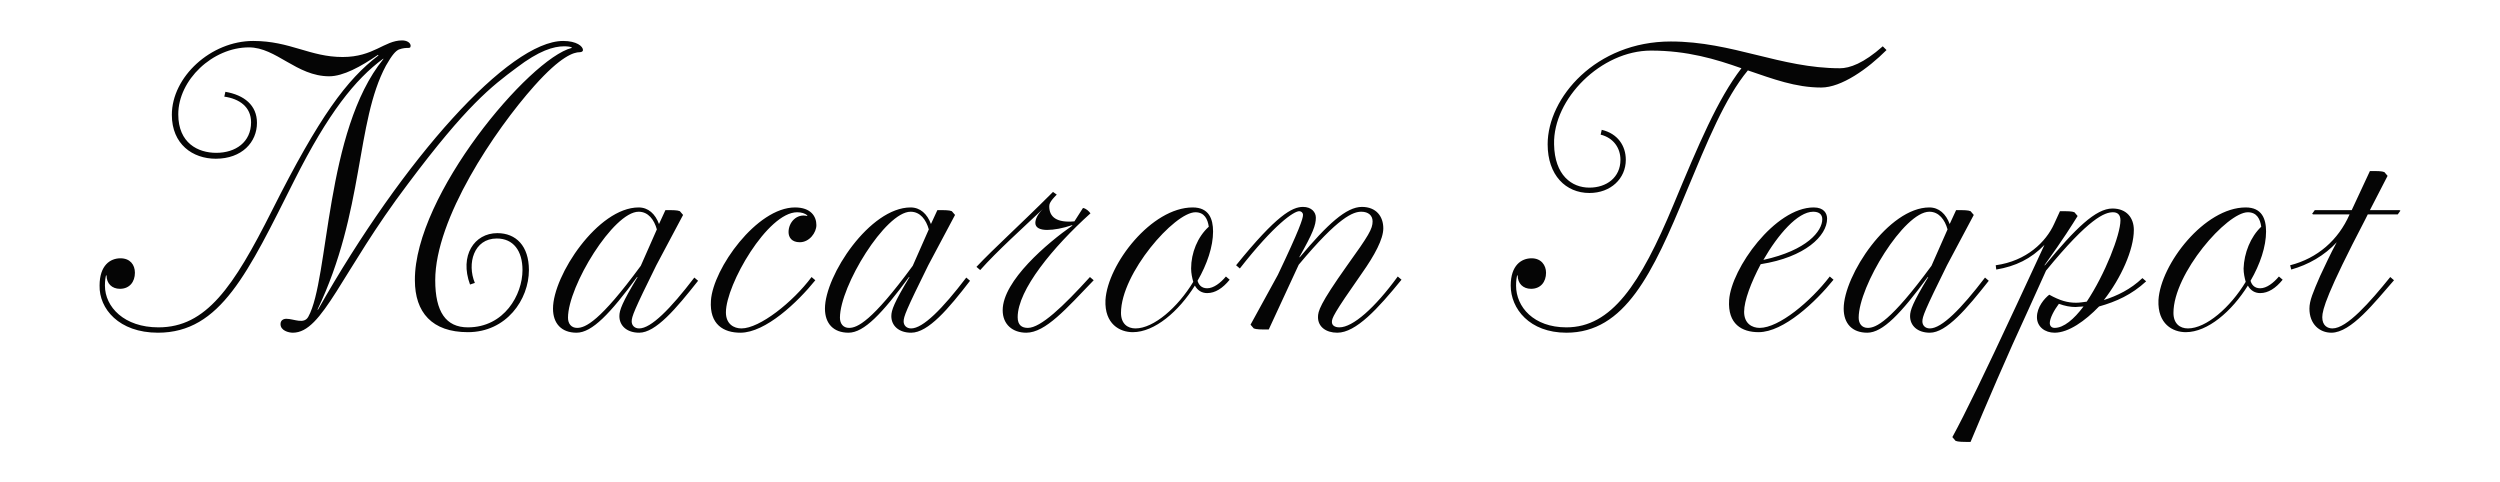 <?xml version="1.0" encoding="utf-8"?>
<svg width="467px" height="90.1px" viewBox="0 0 467 90.1" version="1.1" xmlns:xlink="http://www.w3.org/1999/xlink" xmlns="http://www.w3.org/2000/svg">
  <defs>
    <path d="M1600 0L1600 0L1600 3200L0 3200L0 0L1600 0Z" id="path_1" />
    <rect width="467" height="90.1" id="slice_1" />
    <clipPath id="clip_1">
      <use xlink:href="#slice_1" clip-rule="evenodd" />
    </clipPath>
    <clipPath id="clip_2">
      <use xlink:href="#path_1" />
    </clipPath>
  </defs>
  <g id="cursive-sweets4" clip-path="url(#clip_1)">
    <use xlink:href="#slice_1" stroke="none" fill="none" />
    <g id="フレーム" clip-path="url(#clip_2)" transform="translate(-131 -765.9)">
      <path d="M1600 0L1600 0L1600 3200L0 3200L0 0L1600 0Z" id="フレーム" fill="none" stroke="none" />
    </g>
    <path d="M448.401 39.35L447.901 40.05L442.301 40.05L441.801 41.05C434.701 54.65 433.801 57.85 433.801 59.25C433.801 60.85 434.801 61.35 435.701 61.35C438.401 61.35 442.701 56.45 446.501 51.75L447.201 52.35C443.601 56.45 439.201 62.15 435.501 62.15C433.301 62.15 431.401 60.55 431.401 57.65C431.401 56.15 432.101 54.55 433.401 51.55C434.301 49.65 435.301 47.45 436.501 45.25C434.201 47.75 431.201 49.45 428.001 50.35L427.801 49.55C432.901 48.25 436.801 44.85 438.901 40.05L432.101 40.05L431.901 39.95L432.401 39.25L439.301 39.25L442.701 31.95C444.201 31.95 444.901 31.95 445.401 32.15L446.001 32.85L442.701 39.25L448.201 39.25L448.401 39.35L448.401 39.35ZM422.201 54.75C421.201 54.75 420.401 54.25 419.901 53.35C416.901 58.15 412.401 62.05 408.301 62.05C405.901 62.05 403.001 60.55 403.201 56.05C403.601 49.35 411.801 38.75 419.501 38.75C422.501 38.75 423.301 40.85 423.301 43.25C423.301 46.05 422.201 49.35 420.401 52.45C420.601 53.15 421.101 53.85 422.201 53.85C423.401 53.85 424.701 52.85 425.701 51.65L426.401 52.25C425.101 53.85 423.701 54.75 422.201 54.75L422.201 54.75ZM422.401 42.35C422.201 40.95 421.601 39.65 419.901 39.65C416.001 39.65 406.001 51.05 406.001 58.45C406.001 60.45 407.201 61.35 408.701 61.35C412.101 61.35 416.601 57.45 419.501 52.65C419.301 51.95 419.101 51.05 419.101 50.15C419.201 47.25 420.401 44.25 422.401 42.35L422.401 42.35ZM383.801 62.15C382.001 62.15 380.501 61.05 380.501 59.25C380.501 57.35 381.901 55.75 382.801 55.05C384.801 56.15 386.201 56.55 387.801 56.55C388.401 56.55 389.101 56.45 389.801 56.35C393.201 51.25 396.101 43.85 396.101 41.15C396.101 40.05 395.501 39.65 394.701 39.65C393.201 39.65 390.301 40.65 382.201 50.55L378.901 57.85C375.001 66.25 370.901 75.85 368.101 82.55C366.601 82.55 365.801 82.55 365.301 82.35L364.701 81.65C367.101 77.25 370.601 70.05 376.701 56.95L381.901 45.75C379.401 48.35 376.501 49.75 372.901 50.35L372.801 49.55C378.601 48.75 382.201 45.15 383.701 41.85L384.801 39.45C386.301 39.45 387.001 39.45 387.501 39.65L388.101 40.35C387.101 41.95 385.501 44.55 381.901 49.55L382.001 49.55C387.701 42.65 391.501 38.95 394.601 38.95C397.301 38.95 398.601 40.75 398.601 42.95C398.601 46.65 396.201 51.95 393.001 56.05C395.501 55.25 398.001 54.05 400.201 51.95L400.901 52.55C398.201 55.05 395.301 56.35 392.101 57.25C389.501 59.95 386.401 62.15 383.801 62.15L383.801 62.15ZM387.701 57.35C386.701 57.35 385.701 57.15 384.601 56.75C383.701 57.95 382.901 59.45 382.901 60.35C382.901 60.85 383.201 61.25 383.801 61.25C385.501 61.25 387.401 59.65 389.201 57.25C388.601 57.25 388.101 57.35 387.701 57.35L387.701 57.35ZM360.501 62.15C358.201 62.15 356.801 60.85 356.801 59.05C356.801 57.95 357.301 56.55 360.201 51.75L360.101 51.75C355.101 58.55 351.701 62.15 348.801 62.15C346.001 62.15 344.401 60.45 344.401 57.65C344.401 51.45 352.801 38.75 360.401 38.75C362.201 38.75 363.501 39.95 364.201 41.85L365.401 39.25C366.901 39.25 367.601 39.25 368.101 39.45L368.701 40.15L363.701 49.55C359.501 58.05 359.101 59.15 359.101 60.05C359.101 60.75 359.601 61.35 360.501 61.35C362.701 61.35 366.301 57.75 370.801 51.85L371.501 52.45C367.401 57.65 363.601 62.15 360.501 62.15L360.501 62.15ZM363.801 42.85C363.301 41.05 362.201 39.55 360.401 39.55C355.701 39.55 347.201 53.45 347.201 59.35C347.201 60.45 347.801 61.25 348.901 61.25C350.401 61.25 353.101 60.15 360.801 49.65L363.801 42.85L363.801 42.85ZM340.201 16.35C335.401 16.35 331.201 14.75 326.501 13.15C322.201 18.35 319.001 26.25 315.001 35.85C308.701 51.15 303.501 62.15 292.601 62.15C285.701 62.15 282.201 57.65 282.201 53.35C282.201 49.55 284.201 48.25 286.101 48.25C287.901 48.25 288.801 49.55 288.801 50.95C288.801 52.65 287.801 53.95 286.001 53.95C284.501 53.95 283.501 52.95 283.501 51.45L283.401 51.45C283.301 51.85 283.201 52.45 283.201 53.35C283.201 57.35 286.501 61.15 292.601 61.15C301.001 61.15 306.401 53.15 312.601 38.25C317.301 26.95 320.901 18.45 325.301 12.75C320.501 11.05 315.201 9.45 308.401 9.45C299.101 9.45 290.101 18.45 290.301 26.95C290.401 32.75 293.601 35.05 296.901 35.05C300.101 35.05 302.701 33.15 302.701 29.85C302.701 27.65 301.401 25.75 299.001 25.15L299.201 24.25C302.201 24.95 303.701 27.25 303.701 29.85C303.701 33.35 300.901 36.05 296.901 36.05C292.501 36.05 289.101 32.75 289.101 26.95C289.101 18.25 298.101 7.75 312.101 7.75C323.601 7.75 332.601 12.75 343.701 12.75C345.501 12.75 348.101 11.85 351.701 8.65L352.401 9.35C348.901 12.85 344.001 16.35 340.201 16.35L340.201 16.35ZM249.801 62.15C247.701 62.15 246.201 61.05 246.201 59.25C246.201 58.15 246.501 56.85 251.601 49.65C255.701 43.95 256.401 42.75 256.401 41.35C256.401 40.25 255.601 39.55 254.301 39.55C252.801 39.55 250.101 40.45 242.601 49.45L237.001 61.55C235.501 61.55 234.701 61.55 234.201 61.35L233.601 60.65L238.701 51.35C242.701 42.95 243.401 40.85 243.401 40.15C243.401 39.75 243.101 39.45 242.701 39.45C241.701 39.45 238.101 41.85 231.601 50.15L230.901 49.55C238.501 40.15 241.401 38.65 243.401 38.65C245.001 38.65 245.801 39.65 245.801 40.65C245.801 42.05 245.301 43.45 242.701 48.05L242.801 48.05C248.001 41.85 251.501 38.65 254.401 38.65C257.101 38.65 258.401 40.45 258.401 42.65C258.401 44.65 256.801 47.65 254.401 51.05C249.001 58.75 248.801 59.45 248.801 60.15C248.801 60.75 249.301 61.15 250.201 61.15C252.701 61.15 256.801 57.55 261.101 51.65L261.801 52.25C257.401 57.65 253.301 62.15 249.801 62.15L249.801 62.15ZM225.501 54.75C224.501 54.75 223.701 54.25 223.201 53.35C220.201 58.15 215.701 62.05 211.601 62.05C209.201 62.05 206.301 60.55 206.501 56.05C206.901 49.35 215.101 38.75 222.801 38.75C225.801 38.75 226.601 40.85 226.601 43.25C226.601 46.05 225.501 49.35 223.701 52.45C223.901 53.15 224.401 53.85 225.501 53.85C226.701 53.85 228.001 52.85 229.001 51.65L229.701 52.25C228.401 53.85 227.001 54.75 225.501 54.75L225.501 54.75ZM225.801 42.35C225.601 40.95 225.001 39.65 223.301 39.65C219.401 39.65 209.401 51.05 209.401 58.45C209.401 60.45 210.601 61.35 212.101 61.35C215.501 61.35 220.001 57.45 222.901 52.65C222.701 51.95 222.501 51.05 222.501 50.15C222.501 47.25 223.701 44.25 225.801 42.35L225.801 42.35ZM192.001 61.25C194.401 61.25 198.601 57.25 203.601 51.75L204.301 52.35C199.201 57.65 195.301 62.15 191.701 62.15C189.201 62.15 187.301 60.65 187.301 57.95C187.301 52.45 195.701 45.35 200.301 42.15L200.301 42.05C198.501 42.65 196.901 42.95 195.601 42.95C194.301 42.95 193.401 42.55 193.401 41.65C193.401 40.95 193.801 40.05 194.801 39.05L194.801 39.05C191.101 42.55 186.201 46.95 183.101 50.45L182.401 49.85C185.801 46.25 190.301 42.25 196.701 35.85L197.401 36.35C196.101 37.65 196.001 38.15 196.001 38.55C196.001 40.55 197.401 41.65 200.701 41.35L202.301 38.85C202.901 38.95 203.401 39.45 203.701 39.85C196.701 46.15 190.101 54.15 190.101 59.25C190.101 60.75 190.901 61.25 192.001 61.25L192.001 61.25ZM170.201 62.15C167.901 62.15 166.501 60.85 166.501 59.05C166.501 57.95 167.001 56.55 169.901 51.75L169.801 51.75C164.801 58.55 161.401 62.15 158.501 62.15C155.701 62.15 154.101 60.45 154.101 57.65C154.101 51.45 162.501 38.75 170.101 38.75C171.901 38.75 173.201 39.95 173.901 41.85L175.101 39.25C176.601 39.25 177.301 39.25 177.801 39.45L178.401 40.15L173.401 49.55C169.201 58.05 168.801 59.15 168.801 60.05C168.801 60.75 169.301 61.35 170.201 61.35C172.401 61.35 176.001 57.75 180.501 51.85L181.201 52.45C177.201 57.65 173.401 62.15 170.201 62.15L170.201 62.15ZM173.501 42.85C173.001 41.05 171.901 39.55 170.101 39.55C165.401 39.55 156.901 53.45 156.901 59.35C156.901 60.45 157.501 61.25 158.601 61.25C160.101 61.25 162.801 60.15 170.501 49.65L173.501 42.85L173.501 42.85ZM149.401 45.25C147.901 45.25 147.301 44.35 147.301 43.35C147.301 41.55 148.801 39.85 150.801 40.35L150.801 40.25C150.401 39.85 149.701 39.65 148.901 39.65C143.401 39.65 135.601 53.15 135.601 58.35C135.601 60.55 137.101 61.35 138.501 61.35C141.901 61.35 148.101 56.45 151.601 51.75L152.301 52.35C149.001 56.45 143.001 62.15 138.301 62.15C135.201 62.15 132.501 60.65 132.801 56.15C133.201 50.15 141.401 38.75 148.501 38.75C151.501 38.75 152.501 40.45 152.501 42.05C152.501 43.45 151.201 45.25 149.401 45.25L149.401 45.25ZM119.401 62.15C117.101 62.15 115.701 60.85 115.701 59.05C115.701 57.95 116.201 56.55 119.101 51.75L119.001 51.75C114.001 58.55 110.601 62.15 107.701 62.15C104.901 62.15 103.301 60.45 103.301 57.65C103.301 51.45 111.701 38.75 119.301 38.75C121.101 38.75 122.401 39.95 123.101 41.85L124.301 39.25C125.801 39.25 126.501 39.25 127.001 39.45L127.601 40.15L122.601 49.55C118.401 58.05 118.001 59.15 118.001 60.05C118.001 60.75 118.501 61.35 119.401 61.35C121.601 61.35 125.201 57.75 129.701 51.85L130.401 52.45C126.301 57.65 122.501 62.15 119.401 62.15L119.401 62.15ZM122.701 42.85C122.201 41.05 121.101 39.55 119.301 39.55C114.601 39.55 106.101 53.45 106.101 59.35C106.101 60.45 106.701 61.25 107.801 61.25C109.301 61.25 112.001 60.15 119.701 49.65L122.701 42.85L122.701 42.85ZM108.301 9.75C107.201 9.75 104.801 10.45 99.801 16.05C92.401 24.35 81.301 40.85 81.301 52.35C81.301 58.25 83.301 61.15 87.401 61.15C94.201 61.15 97.601 55.05 97.601 50.45C97.601 46.85 95.901 44.55 92.801 44.55C88.501 44.55 87.201 49.25 88.701 52.85L87.801 53.15C85.801 47.75 88.601 43.55 92.901 43.55C96.401 43.55 98.801 45.95 98.801 50.45C98.801 55.95 94.601 62.05 87.401 62.05C80.701 62.05 77.501 58.35 77.501 52.35C77.401 36.45 98.901 10.95 106.801 8.95L106.801 8.85C106.601 8.75 106.101 8.65 105.401 8.65C103.401 8.65 100.701 9.45 96.501 12.65C91.801 16.15 87.201 19.65 76.201 34.35C63.701 50.85 60.301 62.15 54.701 62.15C53.901 62.15 52.401 61.75 52.401 60.55C52.401 59.85 52.901 59.55 53.501 59.55C54.901 59.55 56.801 60.65 57.601 59.15C61.501 52.15 60.701 24.45 71.601 11.05L71.601 10.95C66.301 14.85 61.301 21.15 55.001 33.65C46.301 50.95 41.201 62.15 29.501 62.15C22.201 62.15 18.501 57.65 18.601 53.35C18.601 49.55 20.601 48.25 22.501 48.25C24.301 48.25 25.201 49.45 25.201 50.95C25.201 52.65 24.201 53.95 22.401 53.95C20.901 53.95 19.901 52.95 19.901 51.45L19.801 51.45C19.701 51.85 19.601 52.45 19.601 53.35C19.601 57.35 23.201 61.15 29.601 61.15C38.501 61.15 43.601 53.65 50.801 39.35C59.701 21.65 64.801 14.85 70.701 10.35L70.601 10.25C67.401 12.45 64.101 14.25 61.501 14.25C55.401 14.25 51.601 8.85 46.501 8.85C39.701 8.85 33.301 14.95 33.301 21.35C33.301 26.75 37.001 28.55 40.401 28.55C44.001 28.55 46.901 26.55 46.901 22.85C46.901 19.95 44.701 18.45 41.901 18.05L42.101 17.15C45.601 17.75 48.001 19.65 48.001 22.95C48.001 26.55 45.201 29.65 40.301 29.65C36.001 29.65 32.101 26.95 32.101 21.45C32.101 14.35 39.401 7.65 47.301 7.65C54.201 7.65 57.901 10.65 64.001 10.65C69.801 10.65 71.801 7.55 75.101 7.55C76.001 7.55 76.601 7.95 76.701 8.45C76.701 8.75 76.701 8.95 76.301 8.95C75.901 8.95 75.301 8.95 74.501 9.25C73.901 9.55 73.301 10.15 72.101 12.25C66.401 22.85 68.101 39.45 59.301 57.85L59.401 57.85C75.401 29.55 95.101 7.65 105.201 7.65C107.701 7.65 108.901 8.65 108.901 9.35C108.901 9.55 108.701 9.75 108.301 9.75L108.301 9.75ZM338.801 38.75C340.701 38.75 341.301 39.85 341.301 40.85C341.301 44.05 337.201 48.05 328.901 49.35C327.101 52.75 325.801 56.15 325.801 58.25C325.801 60.45 327.301 61.25 328.701 61.25C332.301 61.25 338.201 56.35 341.801 51.65L342.501 52.25C339.201 56.35 333.201 62.05 328.501 62.05C325.401 62.05 322.701 60.55 323.001 56.05C323.401 50.15 331.601 38.75 338.801 38.75L338.801 38.75ZM340.401 40.95C340.401 40.05 339.801 39.55 338.701 39.55C335.801 39.55 332.101 43.85 329.401 48.55C337.601 46.75 340.401 43.15 340.401 40.95L340.401 40.95Z" id="シェイプ" fill="#050505" fill-rule="evenodd" stroke="none" />
  </g>
</svg>